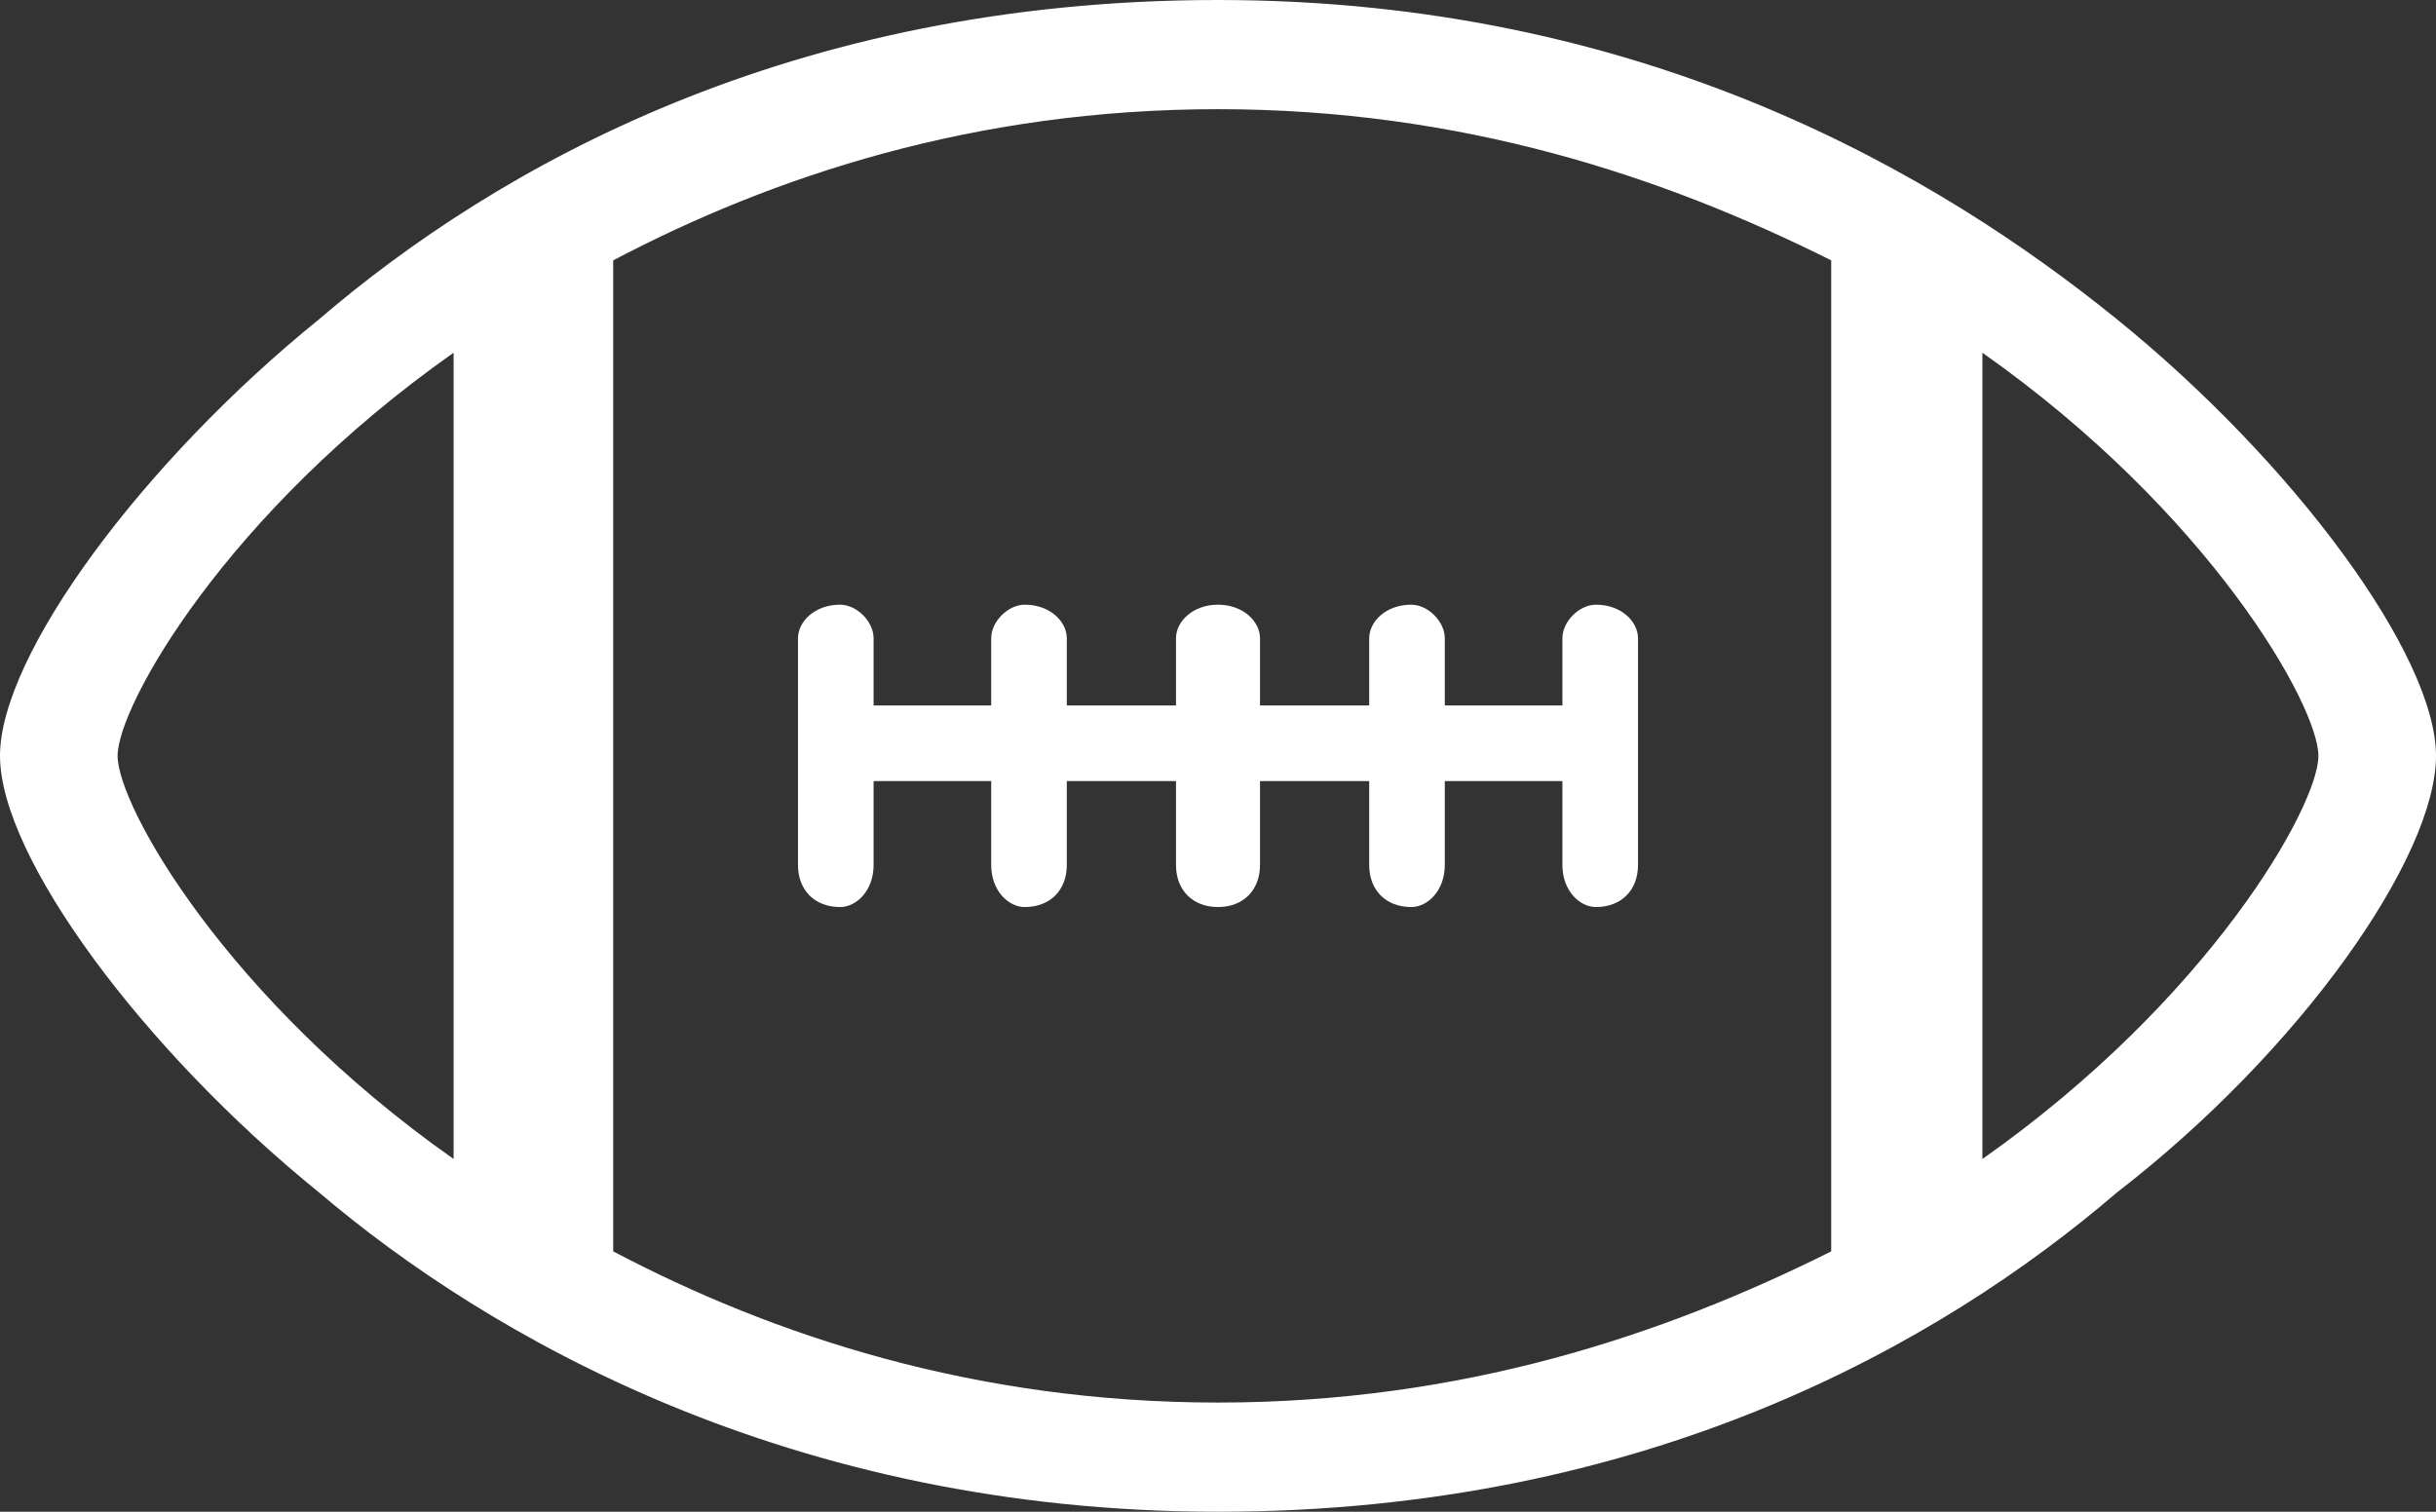 <svg xmlns="http://www.w3.org/2000/svg" viewBox="0 0 29 18">
  <rect x="0" y="0" width="29" height="18" fill="#333333" stroke="none"/>
  <path
    fill="#fff"
    d="M25.2 3.8C23.1 2.1 19.6 0 14.5 0 9.4 0 5.9 2 3.8 3.8 1.7 5.5 0 7.8 0 9 0 10.2 1.7 12.5 3.8 14.2 5.8 15.9 9.4 18 14.5 18 19.6 18 23.1 16 25.2 14.2 27.4 12.5 29 10.2 29 9 29 7.8 27.3 5.5 25.2 3.8L25.2 3.8ZM1.4 9C1.4 8.4 2.7 6.1 5.4 4.2L5.4 13.8C2.7 11.9 1.4 9.6 1.4 9L1.4 9ZM7.3 14.9L7.3 3.1C9.2 2.1 11.6 1.3 14.5 1.3 17.4 1.3 19.8 2.1 21.8 3.1L21.8 14.9C19.8 15.9 17.4 16.7 14.5 16.7 11.6 16.7 9.2 15.9 7.3 14.9L7.3 14.9ZM23.6 13.8L23.6 4.2C26.3 6.1 27.6 8.4 27.6 9 27.6 9.6 26.3 11.9 23.6 13.8ZM19 7.2C18.8 7.2 18.6 7.4 18.6 7.6L18.6 8.4 17.2 8.4 17.2 7.6C17.2 7.4 17 7.2 16.8 7.2 16.5 7.2 16.3 7.4 16.3 7.6L16.3 8.4 15 8.4 15 7.6C15 7.4 14.8 7.2 14.5 7.2 14.2 7.2 14 7.4 14 7.6L14 8.4 12.7 8.4 12.7 7.6C12.7 7.4 12.5 7.2 12.2 7.2 12 7.2 11.8 7.4 11.8 7.6L11.8 8.4 10.4 8.4 10.4 7.6C10.4 7.4 10.2 7.2 10 7.2 9.7 7.2 9.5 7.4 9.5 7.6L9.5 10.3C9.5 10.6 9.7 10.8 10 10.8 10.2 10.8 10.4 10.6 10.4 10.3L10.4 9.3 11.8 9.3 11.8 10.3C11.8 10.6 12 10.8 12.2 10.8 12.5 10.8 12.7 10.6 12.7 10.3L12.7 9.3 14 9.3 14 10.3C14 10.6 14.2 10.8 14.5 10.8 14.8 10.8 15 10.6 15 10.3L15 9.3 16.3 9.3 16.3 10.3C16.3 10.6 16.5 10.8 16.8 10.8 17 10.8 17.2 10.6 17.2 10.3L17.2 9.3 18.6 9.3 18.6 10.3C18.6 10.6 18.8 10.8 19 10.8 19.3 10.8 19.5 10.6 19.5 10.3L19.5 7.6C19.5 7.4 19.3 7.2 19 7.2Z"/>
</svg>
